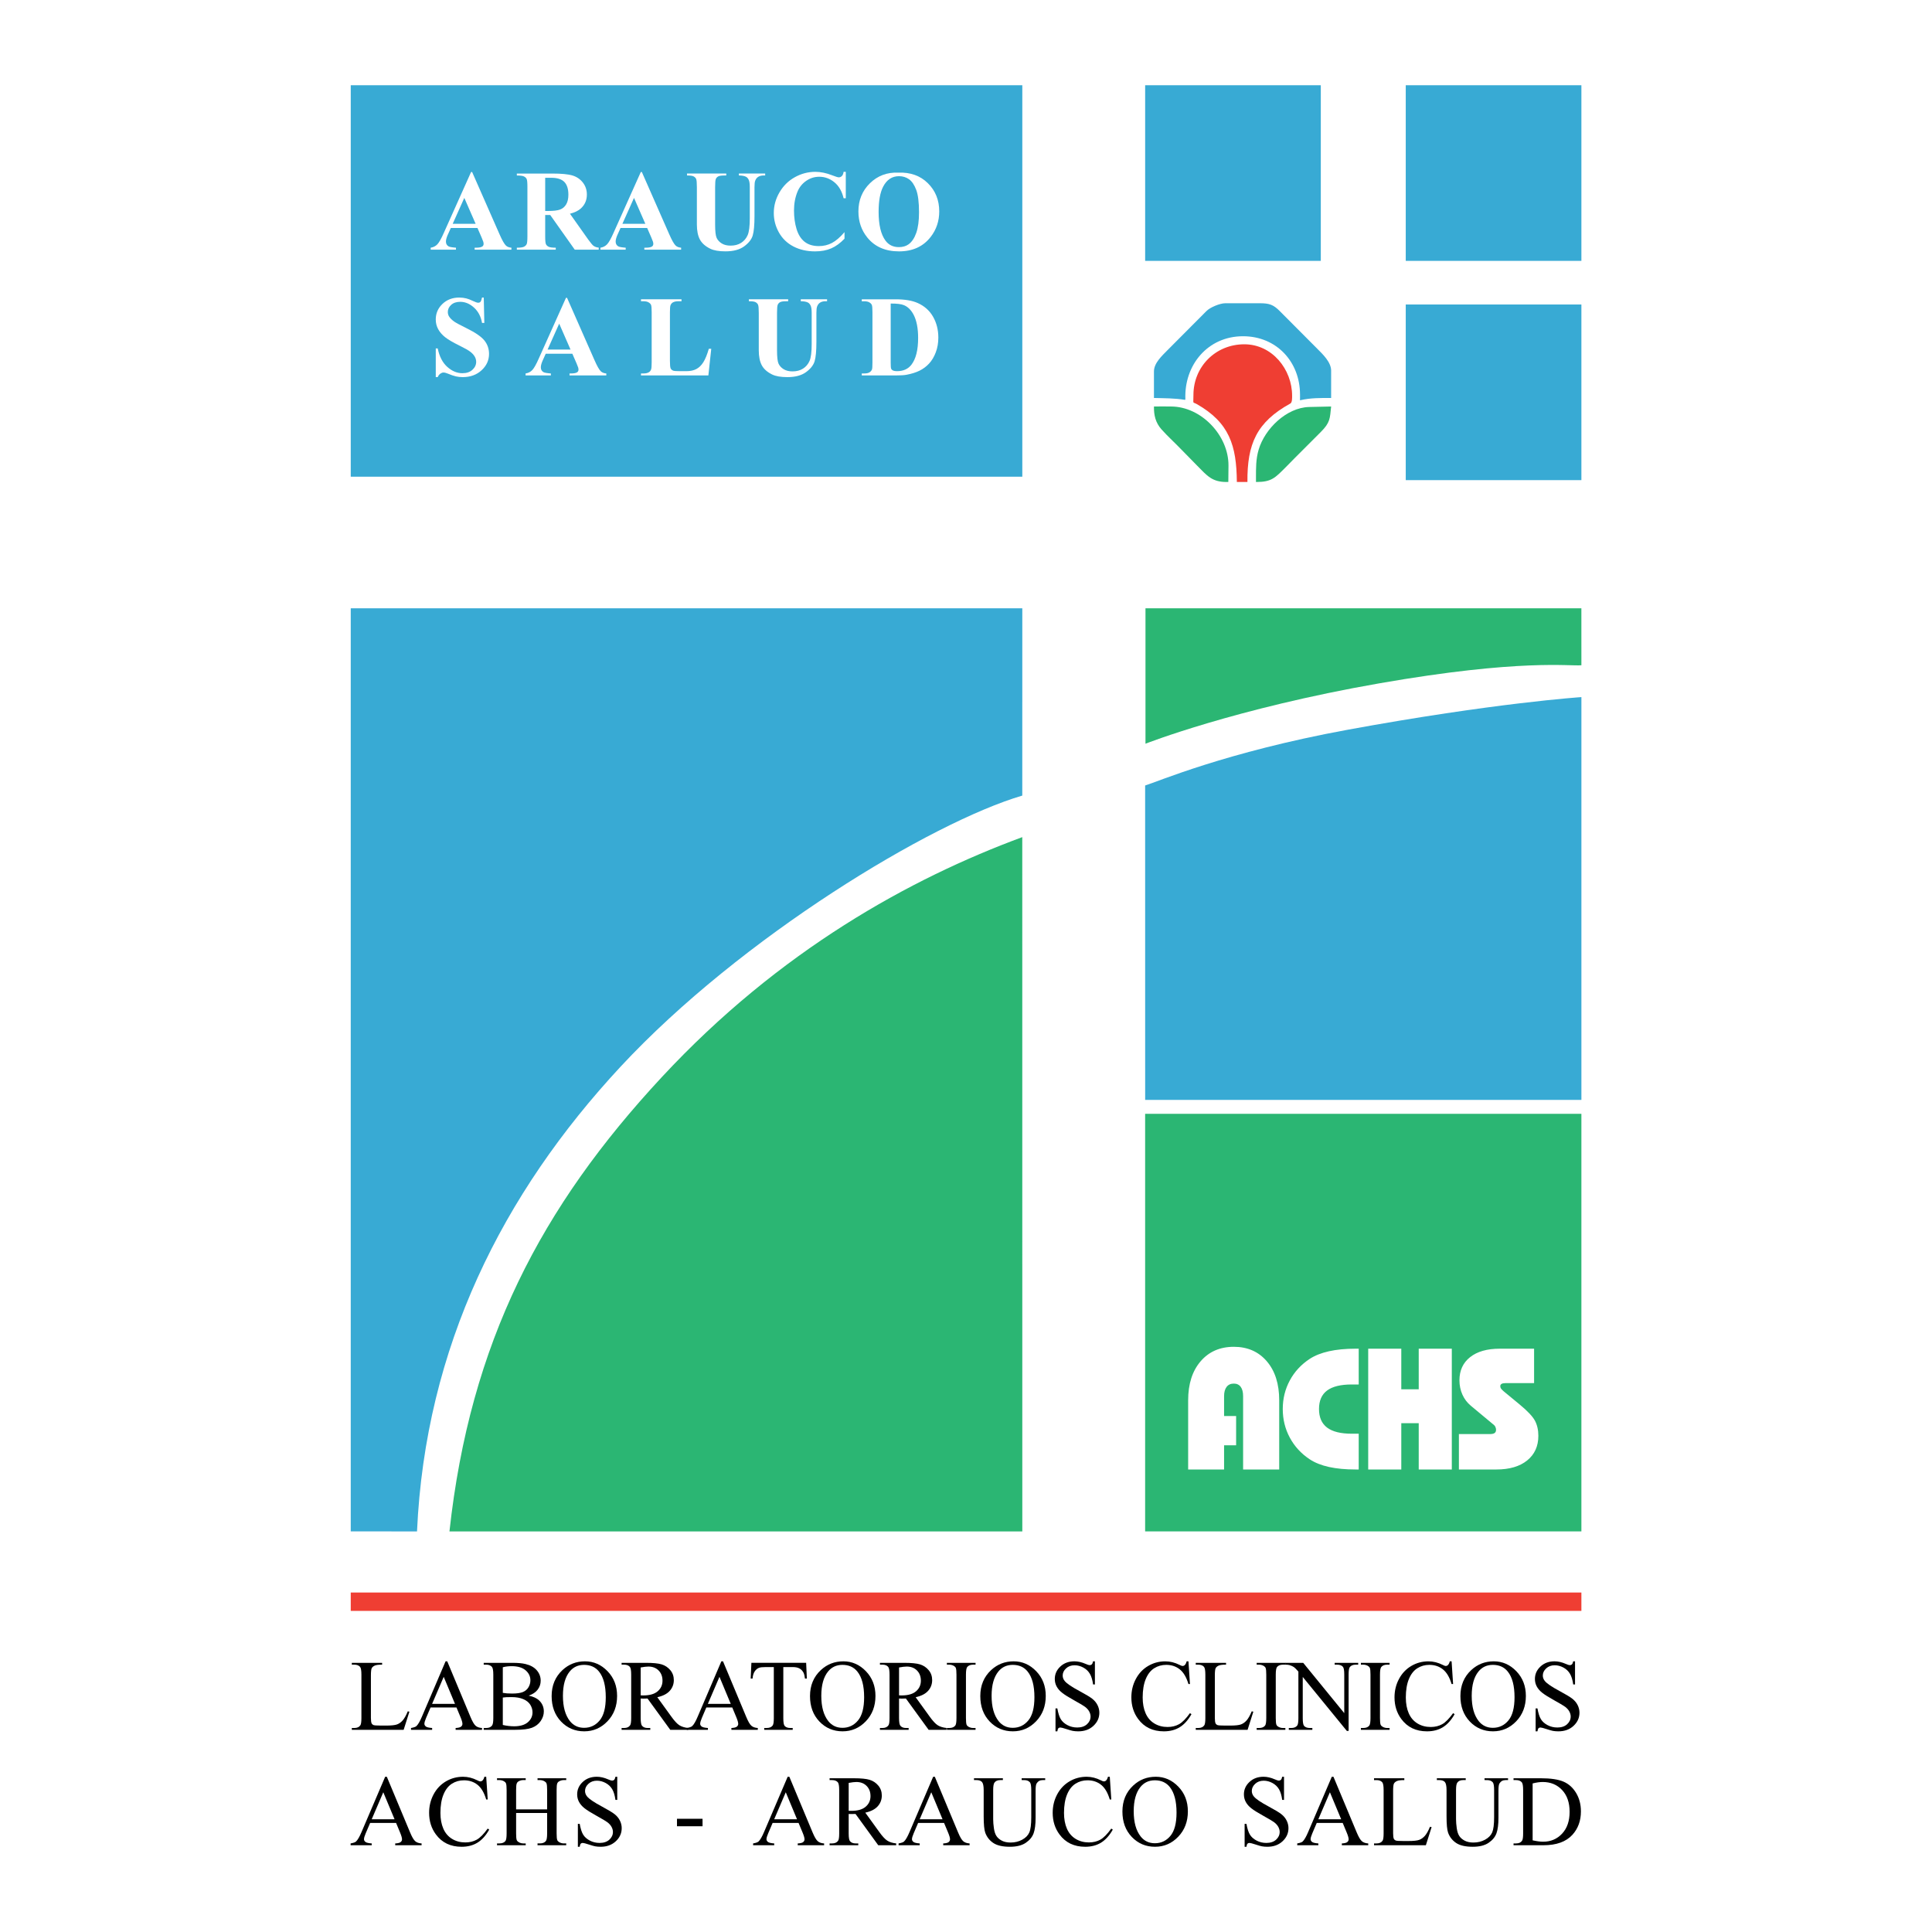 <?xml version="1.0" encoding="utf-8"?>
<!-- Generator: Adobe Illustrator 13.0.0, SVG Export Plug-In . SVG Version: 6.00 Build 14576)  -->
<!DOCTYPE svg PUBLIC "-//W3C//DTD SVG 1.0//EN" "http://www.w3.org/TR/2001/REC-SVG-20010904/DTD/svg10.dtd">
<svg version="1.0" id="Layer_1" xmlns="http://www.w3.org/2000/svg" xmlns:xlink="http://www.w3.org/1999/xlink" x="0px" y="0px"
	 width="192.756px" height="192.756px" viewBox="0 0 192.756 192.756" enable-background="new 0 0 192.756 192.756"
	 xml:space="preserve">
<g>
	<polygon fill-rule="evenodd" clip-rule="evenodd" fill="#FFFFFF" points="0,0 192.756,0 192.756,192.756 0,192.756 0,0 	"/>
	<path fill-rule="evenodd" clip-rule="evenodd" fill="#38AAD4" d="M129.703,39.927c-0.016,0,0-0.095,0-0.11v-0.457
		c0-3.245-2.331-5.813-5.687-5.813c-3.529,0-5.877,2.883-5.751,6.254c0,0.016-0.016,0.094-0.031,0.094
		c-1.04-0.173-2.048-0.158-3.104-0.189V37.06c0-0.851,0.819-1.576,1.37-2.143l3.86-3.875c0.362-0.378,1.354-0.788,1.891-0.788h3.434
		c0.93,0,1.355,0.126,2.017,0.803l3.718,3.733c0.552,0.552,1.387,1.339,1.387,2.19v2.726c-1.04,0-2.048-0.016-3.057,0.221H129.703
		L129.703,39.927z"/>
	<path fill-rule="evenodd" clip-rule="evenodd" fill="#EF3E33" d="M123.401,48.087c-0.031-3.639-0.74-5.923-4.017-7.782
		c-0.426-0.236-0.315,0.079-0.315-0.898c0-2.82,2.206-5.057,5.072-5.057c2.789,0,4.773,2.504,4.773,5.135
		c0,0.205,0.017,0.662-0.173,0.772c-3.371,1.859-4.316,4.033-4.285,7.83H123.401L123.401,48.087z"/>
	<path fill-rule="evenodd" clip-rule="evenodd" fill="#2BB673" d="M115.131,40.557c0.567-0.016,1.134,0,1.701,0
		c3.01,0,5.75,2.883,5.734,5.892l-0.016,1.639h-0.188c-1.435,0-1.923-0.615-2.931-1.639c-0.504-0.52-1.024-1.04-1.528-1.559
		c-0.661-0.693-1.386-1.339-2.032-2.064C115.288,42.164,115.115,41.423,115.131,40.557L115.131,40.557z M132.807,40.557
		c-0.126,1.197-0.079,1.591-1.04,2.552l-1.748,1.749c-0.583,0.567-1.15,1.166-1.733,1.749c-1.056,1.055-1.418,1.481-2.914,1.481
		h-0.063v-0.378c0-0.976-0.016-1.906,0.268-2.851c0.615-2.08,2.773-4.19,5.026-4.253L132.807,40.557L132.807,40.557z"/>
	<polygon fill-rule="evenodd" clip-rule="evenodd" fill="#38AAD4" points="114.252,8.504 131.776,8.504 131.776,26.027 
		114.252,26.027 114.252,8.504 	"/>
	<polygon fill-rule="evenodd" clip-rule="evenodd" fill="#38AAD4" points="140.252,8.504 157.776,8.504 157.776,26.027 
		140.252,26.027 140.252,8.504 	"/>
	<polygon fill-rule="evenodd" clip-rule="evenodd" fill="#38AAD4" points="140.252,30.38 157.776,30.38 157.776,47.903 
		140.252,47.903 140.252,30.38 	"/>
	<path fill-rule="evenodd" clip-rule="evenodd" fill="#38AAD4" d="M34.994,60.692h67.002l-0.003,18.684
		c-9.045,2.658-28.058,14.112-40.085,27.054c-11.748,12.644-19.471,27.946-20.302,46.36l-6.612-0.003V60.692L34.994,60.692z"/>
	<path fill-rule="evenodd" clip-rule="evenodd" fill="#2BB673" d="M101.996,152.79H44.842c2.062-18.872,9.163-32.387,21.189-45.329
		c11.749-12.644,24.797-19.814,35.961-23.94L101.996,152.79L101.996,152.79z"/>
	<path fill-rule="evenodd" clip-rule="evenodd" fill="#2BB673" d="M157.776,66.372c-1.177,0.116-6.054-0.659-20.159,1.804
		c-14.434,2.52-23.332,6.025-23.332,6.025V60.692h43.489L157.776,66.372L157.776,66.372z"/>
	<path fill-rule="evenodd" clip-rule="evenodd" d="M39.517,181.873H36.93l-0.448,1.047c-0.111,0.259-0.167,0.453-0.167,0.581
		c0,0.102,0.049,0.19,0.146,0.268c0.097,0.078,0.306,0.128,0.627,0.15v0.182H34.98v-0.182c0.279-0.049,0.459-0.113,0.541-0.191
		c0.167-0.158,0.353-0.479,0.556-0.961l2.351-5.5h0.166l2.323,5.56c0.187,0.446,0.356,0.736,0.509,0.869s0.365,0.208,0.637,0.224
		v0.182h-2.633v-0.182c0.266-0.013,0.445-0.057,0.539-0.133c0.094-0.075,0.141-0.168,0.141-0.276c0-0.145-0.066-0.373-0.197-0.686
		L39.517,181.873L39.517,181.873z M39.366,181.511l-1.125-2.697l-1.156,2.697H39.366L39.366,181.511z"/>
	<path fill-rule="evenodd" clip-rule="evenodd" d="M48.509,177.267l0.151,2.269h-0.151c-0.203-0.68-0.492-1.169-0.868-1.468
		c-0.376-0.298-0.827-0.447-1.354-0.447c-0.441,0-0.84,0.112-1.197,0.337c-0.356,0.226-0.637,0.584-0.841,1.077
		c-0.205,0.492-0.307,1.105-0.307,1.838c0,0.604,0.096,1.128,0.289,1.572c0.193,0.443,0.483,0.783,0.87,1.02
		c0.388,0.236,0.83,0.354,1.326,0.354c0.431,0,0.812-0.093,1.142-0.277c0.33-0.186,0.693-0.553,1.088-1.104l0.152,0.101
		c-0.334,0.593-0.724,1.026-1.169,1.302c-0.445,0.274-0.974,0.412-1.586,0.412c-1.104,0-1.958-0.41-2.564-1.231
		c-0.452-0.61-0.678-1.33-0.678-2.157c0-0.667,0.149-1.279,0.446-1.838c0.297-0.558,0.707-0.99,1.229-1.298
		c0.522-0.307,1.092-0.461,1.71-0.461c0.48,0,0.955,0.119,1.422,0.355c0.137,0.072,0.235,0.108,0.294,0.108
		c0.088,0,0.166-0.031,0.231-0.094c0.085-0.089,0.146-0.212,0.181-0.37H48.509L48.509,177.267z"/>
	<path fill-rule="evenodd" clip-rule="evenodd" d="M51.493,180.522h3.094v-1.925c0-0.339-0.021-0.562-0.064-0.67
		c-0.033-0.082-0.102-0.152-0.207-0.211c-0.142-0.078-0.292-0.117-0.449-0.117h-0.237v-0.182h2.862v0.182h-0.237
		c-0.158,0-0.308,0.038-0.449,0.113c-0.105,0.052-0.177,0.131-0.215,0.236c-0.038,0.106-0.057,0.322-0.057,0.648v4.324
		c0,0.337,0.021,0.56,0.064,0.668c0.033,0.082,0.1,0.152,0.202,0.211c0.145,0.079,0.296,0.118,0.454,0.118h0.237v0.182h-2.862
		v-0.182h0.237c0.273,0,0.472-0.08,0.597-0.24c0.083-0.105,0.124-0.357,0.124-0.757v-2.036h-3.094v2.036
		c0,0.337,0.021,0.56,0.063,0.668c0.033,0.082,0.102,0.152,0.207,0.211c0.141,0.079,0.29,0.118,0.447,0.118h0.241v0.182h-2.863
		v-0.182h0.237c0.277,0,0.478-0.08,0.603-0.24c0.079-0.105,0.118-0.357,0.118-0.757v-4.324c0-0.339-0.021-0.562-0.064-0.67
		c-0.033-0.082-0.1-0.152-0.202-0.211c-0.145-0.078-0.296-0.117-0.455-0.117h-0.237v-0.182h2.863v0.182h-0.241
		c-0.157,0-0.306,0.038-0.447,0.113c-0.102,0.052-0.172,0.131-0.211,0.236c-0.039,0.106-0.059,0.322-0.059,0.648V180.522
		L51.493,180.522z"/>
	<path fill-rule="evenodd" clip-rule="evenodd" d="M61.584,177.267v2.309h-0.182c-0.059-0.443-0.165-0.796-0.318-1.059
		c-0.153-0.263-0.371-0.471-0.653-0.625s-0.575-0.231-0.878-0.231c-0.342,0-0.625,0.104-0.849,0.313
		c-0.224,0.208-0.335,0.445-0.335,0.712c0,0.203,0.071,0.389,0.212,0.557c0.204,0.246,0.688,0.574,1.455,0.985
		c0.625,0.335,1.052,0.592,1.28,0.771c0.229,0.179,0.404,0.39,0.527,0.633c0.123,0.242,0.185,0.497,0.185,0.763
		c0,0.506-0.196,0.942-0.588,1.308c-0.393,0.366-0.898,0.55-1.515,0.55c-0.194,0-0.376-0.015-0.547-0.045
		c-0.102-0.017-0.312-0.077-0.633-0.182s-0.523-0.156-0.609-0.156c-0.082,0-0.146,0.024-0.194,0.074
		c-0.047,0.05-0.083,0.153-0.106,0.309h-0.182v-2.288h0.182c0.085,0.479,0.2,0.838,0.345,1.075c0.145,0.238,0.366,0.436,0.663,0.594
		c0.297,0.157,0.623,0.236,0.978,0.236c0.41,0,0.734-0.109,0.973-0.326c0.238-0.218,0.357-0.475,0.357-0.771
		c0-0.164-0.045-0.331-0.135-0.499c-0.09-0.168-0.23-0.324-0.42-0.47c-0.127-0.099-0.478-0.307-1.051-0.626
		c-0.573-0.318-0.98-0.573-1.223-0.764s-0.426-0.4-0.551-0.63c-0.125-0.23-0.188-0.482-0.188-0.759c0-0.479,0.184-0.892,0.553-1.237
		c0.369-0.347,0.837-0.521,1.407-0.521c0.355,0,0.732,0.087,1.13,0.261c0.184,0.082,0.314,0.123,0.39,0.123
		c0.085,0,0.155-0.025,0.21-0.076c0.054-0.051,0.098-0.153,0.13-0.308H61.584L61.584,177.267z"/>
	<polygon fill-rule="evenodd" clip-rule="evenodd" points="67.543,181.46 70.093,181.46 70.093,182.206 67.543,182.206 
		67.543,181.46 	"/>
	<path fill-rule="evenodd" clip-rule="evenodd" d="M79.672,181.873h-2.587l-0.447,1.047c-0.111,0.259-0.167,0.453-0.167,0.581
		c0,0.102,0.049,0.19,0.146,0.268c0.097,0.078,0.306,0.128,0.627,0.15v0.182h-2.107v-0.182c0.279-0.049,0.459-0.113,0.542-0.191
		c0.167-0.158,0.352-0.479,0.556-0.961l2.351-5.5h0.166l2.323,5.56c0.187,0.446,0.357,0.736,0.51,0.869
		c0.152,0.133,0.365,0.208,0.637,0.224v0.182h-2.633v-0.182c0.266-0.013,0.445-0.057,0.539-0.133c0.093-0.075,0.14-0.168,0.14-0.276
		c0-0.145-0.066-0.373-0.197-0.686L79.672,181.873L79.672,181.873z M79.521,181.511l-1.125-2.697l-1.156,2.697H79.521
		L79.521,181.511z"/>
	<path fill-rule="evenodd" clip-rule="evenodd" d="M89.414,184.101h-1.79l-2.269-3.124c-0.164,0.006-0.296,0.01-0.399,0.01
		c-0.042,0-0.086-0.001-0.134-0.003c-0.048-0.001-0.098-0.004-0.149-0.007v1.945c0,0.419,0.046,0.68,0.138,0.781
		c0.124,0.144,0.311,0.216,0.56,0.216h0.26v0.182h-2.862v-0.182h0.25c0.282,0,0.483-0.092,0.604-0.274
		c0.069-0.103,0.104-0.343,0.104-0.723v-4.324c0-0.42-0.046-0.68-0.138-0.782c-0.128-0.144-0.317-0.216-0.57-0.216h-0.25v-0.182
		h2.433c0.709,0,1.232,0.052,1.568,0.156c0.337,0.104,0.623,0.294,0.857,0.571c0.234,0.277,0.352,0.608,0.352,0.993
		c0,0.411-0.134,0.768-0.402,1.07c-0.268,0.302-0.683,0.516-1.245,0.641l1.383,1.913c0.315,0.441,0.585,0.735,0.812,0.88
		c0.226,0.145,0.521,0.237,0.886,0.276V184.101L89.414,184.101z M84.673,180.664c0.062,0,0.115,0.001,0.161,0.002
		c0.045,0.002,0.083,0.003,0.112,0.003c0.63,0,1.104-0.138,1.424-0.414c0.32-0.276,0.48-0.627,0.48-1.055
		c0-0.417-0.129-0.756-0.387-1.017c-0.258-0.262-0.6-0.393-1.025-0.393c-0.188,0-0.443,0.03-0.765,0.091V180.664L84.673,180.664z"/>
	<path fill-rule="evenodd" clip-rule="evenodd" d="M94.188,181.873h-2.587l-0.447,1.047c-0.111,0.259-0.167,0.453-0.167,0.581
		c0,0.102,0.049,0.19,0.146,0.268c0.097,0.078,0.306,0.128,0.627,0.15v0.182h-2.108v-0.182c0.279-0.049,0.459-0.113,0.542-0.191
		c0.167-0.158,0.353-0.479,0.556-0.961l2.351-5.5h0.166l2.323,5.56c0.187,0.446,0.357,0.736,0.509,0.869
		c0.153,0.133,0.365,0.208,0.638,0.224v0.182h-2.633v-0.182c0.266-0.013,0.445-0.057,0.539-0.133
		c0.094-0.075,0.141-0.168,0.141-0.276c0-0.145-0.066-0.373-0.197-0.686L94.188,181.873L94.188,181.873z M94.038,181.511
		l-1.125-2.697l-1.157,2.697H94.038L94.038,181.511z"/>
	<path fill-rule="evenodd" clip-rule="evenodd" d="M101.931,177.6v-0.182h2.349v0.182h-0.25c-0.263,0-0.464,0.11-0.604,0.33
		c-0.068,0.102-0.104,0.338-0.104,0.708v2.709c0,0.67-0.065,1.189-0.198,1.559s-0.394,0.686-0.782,0.95
		c-0.388,0.265-0.916,0.396-1.585,0.396c-0.728,0-1.279-0.127-1.656-0.379c-0.377-0.253-0.644-0.593-0.801-1.021
		c-0.105-0.292-0.158-0.84-0.158-1.645v-2.61c0-0.409-0.057-0.679-0.169-0.807c-0.113-0.127-0.296-0.191-0.548-0.191h-0.25v-0.182
		h2.883v0.182h-0.256c-0.275,0-0.472,0.087-0.59,0.261c-0.081,0.118-0.122,0.363-0.122,0.737v2.911c0,0.259,0.023,0.557,0.071,0.892
		c0.047,0.335,0.134,0.596,0.258,0.783c0.125,0.188,0.305,0.341,0.539,0.463c0.235,0.121,0.522,0.183,0.864,0.183
		c0.437,0,0.827-0.096,1.171-0.286c0.345-0.19,0.58-0.435,0.706-0.731c0.127-0.297,0.19-0.801,0.19-1.51v-2.704
		c0-0.416-0.046-0.677-0.138-0.782c-0.128-0.144-0.317-0.216-0.569-0.216H101.931L101.931,177.6z"/>
	<path fill-rule="evenodd" clip-rule="evenodd" d="M110.723,177.267l0.151,2.269h-0.151c-0.203-0.68-0.492-1.169-0.868-1.468
		c-0.376-0.298-0.827-0.447-1.354-0.447c-0.441,0-0.84,0.112-1.196,0.337c-0.356,0.226-0.638,0.584-0.842,1.077
		c-0.204,0.492-0.307,1.105-0.307,1.838c0,0.604,0.097,1.128,0.289,1.572c0.193,0.443,0.483,0.783,0.871,1.02
		c0.387,0.236,0.829,0.354,1.325,0.354c0.432,0,0.812-0.093,1.143-0.277c0.33-0.186,0.692-0.553,1.088-1.104l0.152,0.101
		c-0.333,0.593-0.724,1.026-1.169,1.302c-0.445,0.274-0.974,0.412-1.586,0.412c-1.104,0-1.958-0.41-2.563-1.231
		c-0.452-0.61-0.679-1.33-0.679-2.157c0-0.667,0.149-1.279,0.446-1.838c0.298-0.558,0.708-0.99,1.229-1.298
		c0.521-0.307,1.091-0.461,1.709-0.461c0.481,0,0.955,0.119,1.423,0.355c0.137,0.072,0.235,0.108,0.294,0.108
		c0.089,0,0.165-0.031,0.23-0.094c0.085-0.089,0.146-0.212,0.182-0.37H110.723L110.723,177.267z"/>
	<path fill-rule="evenodd" clip-rule="evenodd" d="M115.312,177.267c0.866,0,1.616,0.33,2.25,0.988
		c0.635,0.658,0.952,1.48,0.952,2.466c0,1.015-0.319,1.856-0.959,2.526s-1.413,1.005-2.321,1.005c-0.918,0-1.689-0.327-2.314-0.98
		c-0.624-0.653-0.937-1.499-0.937-2.536c0-1.062,0.36-1.927,1.082-2.597C113.69,177.558,114.439,177.267,115.312,177.267
		L115.312,177.267z M115.219,177.62c-0.596,0-1.074,0.222-1.435,0.665c-0.449,0.553-0.673,1.36-0.673,2.425
		c0,1.091,0.232,1.931,0.697,2.519c0.357,0.447,0.829,0.671,1.415,0.671c0.625,0,1.142-0.245,1.55-0.734
		c0.407-0.489,0.611-1.262,0.611-2.317c0-1.143-0.225-1.995-0.673-2.558C116.352,177.844,115.854,177.62,115.219,177.62
		L115.219,177.62z"/>
	<path fill-rule="evenodd" clip-rule="evenodd" d="M128.107,177.267v2.309h-0.182c-0.059-0.443-0.165-0.796-0.317-1.059
		c-0.153-0.263-0.371-0.471-0.654-0.625s-0.575-0.231-0.878-0.231c-0.342,0-0.625,0.104-0.849,0.313
		c-0.224,0.208-0.335,0.445-0.335,0.712c0,0.203,0.07,0.389,0.212,0.557c0.204,0.246,0.688,0.574,1.455,0.985
		c0.625,0.335,1.051,0.592,1.279,0.771c0.229,0.179,0.404,0.39,0.527,0.633c0.123,0.242,0.185,0.497,0.185,0.763
		c0,0.506-0.196,0.942-0.589,1.308c-0.392,0.366-0.897,0.55-1.515,0.55c-0.193,0-0.376-0.015-0.547-0.045
		c-0.102-0.017-0.312-0.077-0.634-0.182c-0.319-0.104-0.522-0.156-0.608-0.156c-0.082,0-0.146,0.024-0.194,0.074
		s-0.083,0.153-0.105,0.309h-0.182v-2.288h0.182c0.085,0.479,0.2,0.838,0.345,1.075c0.145,0.238,0.365,0.436,0.663,0.594
		c0.297,0.157,0.623,0.236,0.978,0.236c0.41,0,0.735-0.109,0.973-0.326c0.238-0.218,0.357-0.475,0.357-0.771
		c0-0.164-0.045-0.331-0.135-0.499s-0.23-0.324-0.42-0.47c-0.128-0.099-0.478-0.307-1.051-0.626
		c-0.573-0.318-0.98-0.573-1.224-0.764c-0.241-0.19-0.426-0.4-0.551-0.63c-0.125-0.23-0.188-0.482-0.188-0.759
		c0-0.479,0.184-0.892,0.553-1.237c0.368-0.347,0.837-0.521,1.406-0.521c0.355,0,0.732,0.087,1.13,0.261
		c0.185,0.082,0.314,0.123,0.391,0.123c0.085,0,0.155-0.025,0.209-0.076c0.055-0.051,0.099-0.153,0.131-0.308H128.107
		L128.107,177.267z"/>
	<path fill-rule="evenodd" clip-rule="evenodd" d="M133.961,181.873h-2.588l-0.447,1.047c-0.111,0.259-0.167,0.453-0.167,0.581
		c0,0.102,0.048,0.19,0.145,0.268c0.097,0.078,0.306,0.128,0.628,0.15v0.182h-2.107v-0.182c0.278-0.049,0.459-0.113,0.541-0.191
		c0.167-0.158,0.353-0.479,0.556-0.961l2.352-5.5h0.165l2.323,5.56c0.188,0.446,0.357,0.736,0.51,0.869s0.365,0.208,0.638,0.224
		v0.182h-2.634v-0.182c0.266-0.013,0.445-0.057,0.539-0.133c0.094-0.075,0.14-0.168,0.14-0.276c0-0.145-0.065-0.373-0.196-0.686
		L133.961,181.873L133.961,181.873z M133.81,181.511l-1.125-2.697l-1.156,2.697H133.81L133.81,181.511z"/>
	<path fill-rule="evenodd" clip-rule="evenodd" d="M142.671,182.256l0.161,0.035l-0.574,1.81h-5.171v-0.182h0.25
		c0.282,0,0.483-0.091,0.604-0.273c0.068-0.104,0.103-0.346,0.103-0.724v-4.324c0-0.416-0.046-0.677-0.138-0.782
		c-0.127-0.144-0.317-0.216-0.569-0.216h-0.25v-0.182h3.023v0.182c-0.354-0.003-0.604,0.029-0.747,0.098
		c-0.143,0.067-0.24,0.153-0.293,0.258c-0.052,0.104-0.078,0.352-0.078,0.743v4.213c0,0.273,0.026,0.462,0.078,0.563
		c0.04,0.069,0.101,0.12,0.183,0.153s0.339,0.05,0.77,0.05h0.488c0.513,0,0.873-0.038,1.08-0.113s0.396-0.209,0.567-0.401
		C142.329,182.972,142.5,182.669,142.671,182.256L142.671,182.256z"/>
	<path fill-rule="evenodd" clip-rule="evenodd" d="M148.11,177.6v-0.182h2.349v0.182h-0.25c-0.263,0-0.464,0.11-0.604,0.33
		c-0.068,0.102-0.103,0.338-0.103,0.708v2.709c0,0.67-0.066,1.189-0.199,1.559s-0.394,0.686-0.782,0.95
		c-0.388,0.265-0.916,0.396-1.585,0.396c-0.728,0-1.279-0.127-1.656-0.379c-0.377-0.253-0.645-0.593-0.802-1.021
		c-0.104-0.292-0.156-0.84-0.156-1.645v-2.61c0-0.409-0.058-0.679-0.17-0.807c-0.113-0.127-0.296-0.191-0.548-0.191h-0.25v-0.182
		h2.882v0.182h-0.255c-0.275,0-0.472,0.087-0.59,0.261c-0.082,0.118-0.122,0.363-0.122,0.737v2.911c0,0.259,0.023,0.557,0.071,0.892
		c0.047,0.335,0.133,0.596,0.258,0.783s0.305,0.341,0.539,0.463c0.234,0.121,0.522,0.183,0.864,0.183
		c0.437,0,0.827-0.096,1.171-0.286c0.345-0.19,0.58-0.435,0.707-0.731c0.126-0.297,0.189-0.801,0.189-1.51v-2.704
		c0-0.416-0.046-0.677-0.138-0.782c-0.128-0.144-0.317-0.216-0.569-0.216H148.11L148.11,177.6z"/>
	<path fill-rule="evenodd" clip-rule="evenodd" d="M151.006,184.101v-0.182h0.25c0.282,0,0.481-0.09,0.6-0.27
		c0.072-0.108,0.107-0.351,0.107-0.728v-4.324c0-0.416-0.045-0.677-0.137-0.782c-0.128-0.144-0.317-0.216-0.57-0.216h-0.25v-0.182
		h2.717c0.997,0,1.756,0.114,2.276,0.341c0.52,0.227,0.938,0.604,1.255,1.133c0.316,0.529,0.475,1.14,0.475,1.833
		c0,0.931-0.282,1.707-0.846,2.331c-0.634,0.696-1.599,1.045-2.895,1.045H151.006L151.006,184.101z M152.911,183.61
		c0.416,0.092,0.765,0.138,1.046,0.138c0.76,0,1.391-0.268,1.892-0.803s0.751-1.26,0.751-2.176c0-0.922-0.25-1.649-0.751-2.181
		c-0.501-0.532-1.145-0.798-1.931-0.798c-0.295,0-0.631,0.048-1.007,0.143V183.61L152.911,183.61z"/>
	<path fill-rule="evenodd" clip-rule="evenodd" d="M40.685,170.74l0.161,0.034l-0.574,1.81h-5.171v-0.182h0.25
		c0.282,0,0.483-0.091,0.604-0.273c0.069-0.104,0.103-0.346,0.103-0.724v-4.324c0-0.416-0.045-0.677-0.137-0.781
		c-0.128-0.145-0.318-0.216-0.57-0.216h-0.25v-0.182h3.024v0.182c-0.355-0.004-0.604,0.028-0.747,0.097
		c-0.143,0.068-0.24,0.154-0.293,0.258s-0.079,0.352-0.079,0.743v4.213c0,0.273,0.026,0.462,0.079,0.563
		c0.04,0.069,0.101,0.12,0.183,0.153s0.338,0.05,0.77,0.05h0.488c0.513,0,0.873-0.038,1.081-0.113
		c0.207-0.075,0.396-0.209,0.567-0.4C40.343,171.455,40.514,171.153,40.685,170.74L40.685,170.74z"/>
	<path fill-rule="evenodd" clip-rule="evenodd" d="M45.544,170.356h-2.588l-0.447,1.047c-0.111,0.26-0.167,0.453-0.167,0.581
		c0,0.102,0.048,0.191,0.145,0.269s0.306,0.127,0.627,0.149v0.182h-2.107v-0.182c0.279-0.049,0.459-0.112,0.541-0.191
		c0.167-0.157,0.353-0.478,0.556-0.961l2.351-5.499h0.166l2.323,5.559c0.187,0.446,0.357,0.736,0.509,0.869s0.365,0.208,0.638,0.224
		v0.182h-2.633v-0.182c0.266-0.013,0.445-0.057,0.539-0.133c0.094-0.075,0.14-0.168,0.14-0.276c0-0.145-0.065-0.373-0.196-0.685
		L45.544,170.356L45.544,170.356z M45.394,169.994l-1.125-2.697l-1.157,2.697H45.394L45.394,169.994z"/>
	<path fill-rule="evenodd" clip-rule="evenodd" d="M52.743,169.171c0.462,0.099,0.808,0.257,1.038,0.474
		c0.318,0.302,0.477,0.672,0.477,1.109c0,0.332-0.105,0.65-0.314,0.955c-0.21,0.304-0.498,0.526-0.863,0.666
		c-0.366,0.14-0.923,0.209-1.674,0.209H48.26v-0.182h0.249c0.277,0,0.476-0.088,0.596-0.265c0.075-0.114,0.112-0.359,0.112-0.732
		v-4.324c0-0.413-0.047-0.673-0.142-0.781c-0.127-0.145-0.316-0.216-0.567-0.216H48.26v-0.182h2.879
		c0.537,0,0.968,0.039,1.292,0.118c0.491,0.118,0.867,0.327,1.125,0.627c0.259,0.301,0.388,0.646,0.388,1.036
		c0,0.335-0.101,0.635-0.304,0.898C53.438,168.847,53.139,169.043,52.743,169.171L52.743,169.171z M50.165,168.897
		c0.122,0.022,0.26,0.04,0.416,0.052c0.155,0.011,0.327,0.017,0.514,0.017c0.479,0,0.838-0.052,1.08-0.154s0.425-0.261,0.552-0.474
		c0.127-0.212,0.19-0.444,0.19-0.696c0-0.389-0.159-0.721-0.477-0.995s-0.781-0.412-1.39-0.412c-0.328,0-0.623,0.036-0.885,0.108
		V168.897L50.165,168.897z M50.165,172.099c0.382,0.089,0.759,0.133,1.131,0.133c0.596,0,1.051-0.134,1.364-0.4
		c0.312-0.268,0.469-0.599,0.469-0.992c0-0.259-0.073-0.508-0.217-0.748c-0.146-0.239-0.377-0.428-0.695-0.565
		c-0.318-0.138-0.711-0.207-1.181-0.207c-0.203,0-0.377,0.004-0.521,0.01c-0.145,0.007-0.261,0.019-0.35,0.035V172.099
		L50.165,172.099z"/>
	<path fill-rule="evenodd" clip-rule="evenodd" d="M58.366,165.751c0.866,0,1.616,0.329,2.25,0.987
		c0.635,0.658,0.952,1.48,0.952,2.465c0,1.016-0.319,1.857-0.959,2.527c-0.639,0.67-1.413,1.005-2.321,1.005
		c-0.918,0-1.689-0.326-2.314-0.979c-0.625-0.654-0.937-1.499-0.937-2.537c0-1.061,0.361-1.926,1.082-2.596
		C56.745,166.042,57.494,165.751,58.366,165.751L58.366,165.751z M58.272,166.104c-0.596,0-1.074,0.222-1.435,0.665
		c-0.449,0.553-0.673,1.36-0.673,2.426c0,1.091,0.232,1.93,0.698,2.519c0.357,0.446,0.829,0.67,1.415,0.67
		c0.625,0,1.142-0.245,1.55-0.734s0.611-1.262,0.611-2.316c0-1.144-0.224-1.996-0.672-2.558
		C59.405,166.327,58.908,166.104,58.272,166.104L58.272,166.104z"/>
	<path fill-rule="evenodd" clip-rule="evenodd" d="M68.662,172.584h-1.79l-2.269-3.124c-0.163,0.007-0.296,0.01-0.398,0.01
		c-0.042,0-0.086-0.001-0.135-0.003c-0.048-0.001-0.098-0.004-0.149-0.007v1.945c0,0.419,0.046,0.68,0.138,0.781
		c0.125,0.145,0.311,0.216,0.56,0.216h0.26v0.182h-2.862v-0.182h0.25c0.282,0,0.483-0.091,0.604-0.274
		c0.069-0.102,0.103-0.343,0.103-0.723v-4.324c0-0.419-0.046-0.68-0.137-0.781c-0.128-0.145-0.318-0.216-0.57-0.216h-0.25v-0.182
		h2.433c0.709,0,1.232,0.052,1.569,0.155c0.336,0.104,0.622,0.294,0.857,0.571c0.235,0.278,0.352,0.609,0.352,0.994
		c0,0.41-0.134,0.767-0.402,1.069c-0.268,0.303-0.682,0.516-1.245,0.641l1.383,1.913c0.315,0.441,0.586,0.735,0.812,0.88
		c0.227,0.146,0.522,0.237,0.886,0.276V172.584L68.662,172.584z M63.921,169.147c0.062,0,0.116,0.001,0.161,0.003
		c0.045,0.001,0.083,0.002,0.112,0.002c0.63,0,1.105-0.138,1.425-0.414c0.319-0.275,0.479-0.627,0.479-1.054
		c0-0.418-0.129-0.757-0.387-1.018c-0.258-0.262-0.6-0.393-1.025-0.393c-0.188,0-0.443,0.03-0.765,0.091V169.147L63.921,169.147z"/>
	<path fill-rule="evenodd" clip-rule="evenodd" d="M73.057,170.356H70.47l-0.447,1.047c-0.112,0.26-0.167,0.453-0.167,0.581
		c0,0.102,0.048,0.191,0.145,0.269c0.097,0.077,0.306,0.127,0.628,0.149v0.182H68.52v-0.182c0.279-0.049,0.459-0.112,0.542-0.191
		c0.167-0.157,0.353-0.478,0.556-0.961l2.351-5.499h0.166l2.323,5.559c0.187,0.446,0.356,0.736,0.509,0.869
		c0.153,0.133,0.365,0.208,0.638,0.224v0.182h-2.633v-0.182c0.266-0.013,0.445-0.057,0.539-0.133
		c0.094-0.075,0.141-0.168,0.141-0.276c0-0.145-0.066-0.373-0.197-0.685L73.057,170.356L73.057,170.356z M72.906,169.994
		l-1.125-2.697l-1.157,2.697H72.906L72.906,169.994z"/>
	<path fill-rule="evenodd" clip-rule="evenodd" d="M80.43,165.902l0.07,1.569h-0.187c-0.036-0.275-0.085-0.472-0.148-0.59
		c-0.102-0.19-0.237-0.331-0.406-0.421c-0.169-0.091-0.392-0.136-0.667-0.136h-0.94v5.101c0,0.411,0.044,0.668,0.132,0.77
		c0.125,0.139,0.316,0.207,0.574,0.207h0.231v0.182h-2.842v-0.182h0.239c0.286,0,0.489-0.085,0.608-0.256
		c0.073-0.105,0.11-0.346,0.11-0.721v-5.101h-0.802c-0.312,0-0.533,0.023-0.664,0.069c-0.171,0.062-0.317,0.182-0.438,0.358
		c-0.121,0.178-0.193,0.417-0.217,0.719h-0.187l0.071-1.569H80.43L80.43,165.902z"/>
	<path fill-rule="evenodd" clip-rule="evenodd" d="M84.143,165.751c0.865,0,1.615,0.329,2.25,0.987
		c0.634,0.658,0.952,1.48,0.952,2.465c0,1.016-0.32,1.857-0.959,2.527c-0.639,0.67-1.413,1.005-2.321,1.005
		c-0.917,0-1.689-0.326-2.313-0.979c-0.625-0.654-0.938-1.499-0.938-2.537c0-1.061,0.361-1.926,1.083-2.596
		C82.521,166.042,83.271,165.751,84.143,165.751L84.143,165.751z M84.049,166.104c-0.596,0-1.074,0.222-1.435,0.665
		c-0.449,0.553-0.673,1.36-0.673,2.426c0,1.091,0.232,1.93,0.698,2.519c0.357,0.446,0.829,0.67,1.415,0.67
		c0.625,0,1.142-0.245,1.549-0.734c0.408-0.489,0.612-1.262,0.612-2.316c0-1.144-0.224-1.996-0.673-2.558
		C85.182,166.327,84.685,166.104,84.049,166.104L84.049,166.104z"/>
	<path fill-rule="evenodd" clip-rule="evenodd" d="M94.439,172.584h-1.79l-2.269-3.124c-0.163,0.007-0.296,0.01-0.399,0.01
		c-0.042,0-0.086-0.001-0.134-0.003c-0.048-0.001-0.098-0.004-0.149-0.007v1.945c0,0.419,0.046,0.68,0.137,0.781
		c0.125,0.145,0.311,0.216,0.56,0.216h0.26v0.182h-2.863v-0.182h0.25c0.282,0,0.483-0.091,0.604-0.274
		c0.069-0.102,0.104-0.343,0.104-0.723v-4.324c0-0.419-0.046-0.68-0.138-0.781c-0.128-0.145-0.317-0.216-0.57-0.216h-0.25v-0.182
		h2.433c0.709,0,1.232,0.052,1.569,0.155c0.337,0.104,0.623,0.294,0.857,0.571c0.235,0.278,0.352,0.609,0.352,0.994
		c0,0.41-0.134,0.767-0.401,1.069c-0.268,0.303-0.683,0.516-1.245,0.641l1.383,1.913c0.315,0.441,0.585,0.735,0.812,0.88
		c0.227,0.146,0.522,0.237,0.886,0.276V172.584L94.439,172.584z M89.698,169.147c0.062,0,0.115,0.001,0.161,0.003
		c0.045,0.001,0.083,0.002,0.112,0.002c0.63,0,1.104-0.138,1.424-0.414c0.32-0.275,0.48-0.627,0.48-1.054
		c0-0.418-0.129-0.757-0.387-1.018c-0.258-0.262-0.6-0.393-1.026-0.393c-0.188,0-0.443,0.03-0.764,0.091V169.147L89.698,169.147z"/>
	<path fill-rule="evenodd" clip-rule="evenodd" d="M97.331,172.402v0.182h-2.862v-0.182h0.236c0.276,0,0.477-0.08,0.603-0.24
		c0.079-0.104,0.119-0.357,0.119-0.757v-4.324c0-0.337-0.022-0.561-0.064-0.668c-0.033-0.082-0.101-0.152-0.202-0.212
		c-0.145-0.078-0.296-0.117-0.455-0.117h-0.236v-0.182h2.862v0.182H97.09c-0.271,0-0.47,0.08-0.594,0.24
		c-0.082,0.104-0.123,0.357-0.123,0.757v4.324c0,0.337,0.021,0.561,0.063,0.668c0.033,0.082,0.102,0.153,0.206,0.212
		c0.141,0.078,0.29,0.117,0.447,0.117H97.331L97.331,172.402z"/>
	<path fill-rule="evenodd" clip-rule="evenodd" d="M101.134,165.751c0.865,0,1.615,0.329,2.25,0.987s0.951,1.48,0.951,2.465
		c0,1.016-0.319,1.857-0.959,2.527c-0.639,0.67-1.413,1.005-2.321,1.005c-0.918,0-1.689-0.326-2.313-0.979
		c-0.625-0.654-0.938-1.499-0.938-2.537c0-1.061,0.361-1.926,1.082-2.596C99.512,166.042,100.262,165.751,101.134,165.751
		L101.134,165.751z M101.04,166.104c-0.596,0-1.074,0.222-1.435,0.665c-0.448,0.553-0.673,1.36-0.673,2.426
		c0,1.091,0.232,1.93,0.698,2.519c0.356,0.446,0.828,0.67,1.414,0.67c0.626,0,1.142-0.245,1.55-0.734s0.611-1.262,0.611-2.316
		c0-1.144-0.224-1.996-0.673-2.558C102.173,166.327,101.676,166.104,101.04,166.104L101.04,166.104z"/>
	<path fill-rule="evenodd" clip-rule="evenodd" d="M109.239,165.751v2.308h-0.182c-0.059-0.442-0.165-0.796-0.317-1.058
		c-0.153-0.263-0.371-0.472-0.654-0.626c-0.282-0.154-0.575-0.231-0.878-0.231c-0.342,0-0.625,0.104-0.849,0.313
		c-0.224,0.208-0.335,0.445-0.335,0.712c0,0.203,0.07,0.39,0.212,0.557c0.204,0.246,0.688,0.575,1.455,0.985
		c0.625,0.335,1.051,0.593,1.279,0.771s0.404,0.39,0.527,0.633s0.185,0.497,0.185,0.764c0,0.506-0.196,0.941-0.589,1.308
		s-0.897,0.549-1.515,0.549c-0.194,0-0.376-0.015-0.547-0.045c-0.103-0.016-0.312-0.077-0.633-0.181
		c-0.32-0.105-0.523-0.157-0.609-0.157c-0.082,0-0.146,0.024-0.194,0.074c-0.048,0.051-0.083,0.153-0.105,0.309h-0.182v-2.288h0.182
		c0.085,0.479,0.2,0.838,0.345,1.076c0.145,0.237,0.365,0.436,0.663,0.593c0.297,0.157,0.623,0.236,0.978,0.236
		c0.41,0,0.735-0.108,0.973-0.326c0.238-0.218,0.357-0.475,0.357-0.771c0-0.165-0.045-0.331-0.135-0.499
		c-0.09-0.169-0.229-0.325-0.42-0.47c-0.127-0.099-0.478-0.308-1.051-0.627c-0.573-0.318-0.98-0.572-1.223-0.764
		c-0.243-0.19-0.427-0.4-0.552-0.63s-0.188-0.482-0.188-0.758c0-0.479,0.184-0.893,0.553-1.238c0.368-0.347,0.837-0.52,1.406-0.52
		c0.355,0,0.732,0.087,1.131,0.261c0.184,0.081,0.313,0.122,0.39,0.122c0.085,0,0.155-0.025,0.209-0.076
		c0.055-0.051,0.099-0.153,0.131-0.307H109.239L109.239,165.751z"/>
	<path fill-rule="evenodd" clip-rule="evenodd" d="M118.572,165.751l0.151,2.268h-0.151c-0.203-0.68-0.492-1.168-0.868-1.467
		s-0.827-0.448-1.354-0.448c-0.441,0-0.841,0.112-1.196,0.338c-0.357,0.225-0.637,0.584-0.842,1.076
		c-0.204,0.493-0.307,1.105-0.307,1.838c0,0.604,0.097,1.129,0.29,1.572c0.192,0.443,0.482,0.783,0.869,1.02
		c0.388,0.236,0.829,0.354,1.326,0.354c0.432,0,0.812-0.093,1.143-0.277s0.692-0.553,1.088-1.103l0.152,0.101
		c-0.334,0.592-0.724,1.026-1.169,1.301s-0.974,0.412-1.586,0.412c-1.104,0-1.958-0.41-2.564-1.231
		c-0.451-0.61-0.678-1.33-0.678-2.157c0-0.667,0.149-1.279,0.447-1.837c0.297-0.559,0.706-0.991,1.229-1.299
		c0.521-0.307,1.091-0.46,1.709-0.46c0.48,0,0.955,0.118,1.423,0.354c0.137,0.072,0.235,0.109,0.294,0.109
		c0.089,0,0.165-0.031,0.23-0.094c0.085-0.089,0.146-0.213,0.182-0.37H118.572L118.572,165.751z"/>
	<path fill-rule="evenodd" clip-rule="evenodd" d="M124.885,170.74l0.161,0.034l-0.574,1.81h-5.171v-0.182h0.25
		c0.281,0,0.483-0.091,0.604-0.273c0.068-0.104,0.103-0.346,0.103-0.724v-4.324c0-0.416-0.046-0.677-0.137-0.781
		c-0.128-0.145-0.318-0.216-0.57-0.216h-0.25v-0.182h3.023v0.182c-0.354-0.004-0.604,0.028-0.747,0.097
		c-0.143,0.068-0.24,0.154-0.293,0.258s-0.079,0.352-0.079,0.743v4.213c0,0.273,0.026,0.462,0.079,0.563
		c0.039,0.069,0.101,0.12,0.183,0.153s0.339,0.05,0.77,0.05h0.488c0.513,0,0.873-0.038,1.08-0.113s0.396-0.209,0.566-0.4
		C124.542,171.455,124.714,171.153,124.885,170.74L124.885,170.74z"/>
	<path fill-rule="evenodd" clip-rule="evenodd" d="M128.241,172.402v0.182h-2.863v-0.182h0.237c0.276,0,0.478-0.08,0.603-0.24
		c0.078-0.104,0.118-0.357,0.118-0.757v-4.324c0-0.337-0.021-0.561-0.064-0.668c-0.033-0.082-0.101-0.152-0.202-0.212
		c-0.145-0.078-0.296-0.117-0.454-0.117h-0.237v-0.182h2.863v0.182H128c-0.271,0-0.47,0.08-0.594,0.24
		c-0.082,0.104-0.123,0.357-0.123,0.757v4.324c0,0.337,0.021,0.561,0.063,0.668c0.033,0.082,0.102,0.153,0.207,0.212
		c0.141,0.078,0.289,0.117,0.446,0.117H128.241L128.241,172.402z"/>
	<path fill-rule="evenodd" clip-rule="evenodd" d="M128.227,165.902h1.795l4.095,5.018v-3.858c0-0.412-0.046-0.669-0.14-0.771
		c-0.123-0.139-0.317-0.207-0.583-0.207h-0.234v-0.182h2.349v0.182h-0.24c-0.285,0-0.488,0.085-0.608,0.256
		c-0.073,0.105-0.109,0.346-0.109,0.722v5.631h-0.178l-4.398-5.383v4.116c0,0.411,0.045,0.668,0.135,0.77
		c0.127,0.139,0.321,0.207,0.584,0.207h0.239v0.182h-2.349v-0.182h0.234c0.289,0,0.494-0.085,0.613-0.256
		c0.073-0.105,0.109-0.346,0.109-0.721v-4.646c-0.193-0.228-0.34-0.377-0.44-0.449c-0.1-0.072-0.246-0.14-0.44-0.202
		c-0.095-0.029-0.239-0.044-0.433-0.044V165.902L128.227,165.902z"/>
	<path fill-rule="evenodd" clip-rule="evenodd" d="M138.638,172.402v0.182h-2.862v-0.182h0.236c0.276,0,0.478-0.08,0.603-0.24
		c0.079-0.104,0.118-0.357,0.118-0.757v-4.324c0-0.337-0.021-0.561-0.064-0.668c-0.032-0.082-0.101-0.152-0.202-0.212
		c-0.145-0.078-0.296-0.117-0.454-0.117h-0.236v-0.182h2.862v0.182h-0.24c-0.272,0-0.471,0.08-0.595,0.24
		c-0.082,0.104-0.123,0.357-0.123,0.757v4.324c0,0.337,0.021,0.561,0.064,0.668c0.032,0.082,0.102,0.153,0.206,0.212
		c0.141,0.078,0.289,0.117,0.447,0.117H138.638L138.638,172.402z"/>
	<path fill-rule="evenodd" clip-rule="evenodd" d="M144.826,165.751l0.15,2.268h-0.15c-0.203-0.68-0.492-1.168-0.869-1.467
		c-0.375-0.299-0.827-0.448-1.354-0.448c-0.441,0-0.84,0.112-1.196,0.338c-0.356,0.225-0.637,0.584-0.841,1.076
		c-0.204,0.493-0.307,1.105-0.307,1.838c0,0.604,0.097,1.129,0.289,1.572c0.193,0.443,0.483,0.783,0.87,1.02
		c0.388,0.236,0.829,0.354,1.326,0.354c0.431,0,0.812-0.093,1.142-0.277s0.693-0.553,1.089-1.103l0.152,0.101
		c-0.334,0.592-0.724,1.026-1.169,1.301s-0.974,0.412-1.586,0.412c-1.104,0-1.959-0.41-2.564-1.231
		c-0.452-0.61-0.678-1.33-0.678-2.157c0-0.667,0.148-1.279,0.446-1.837c0.298-0.559,0.707-0.991,1.229-1.299
		c0.521-0.307,1.092-0.46,1.71-0.46c0.48,0,0.954,0.118,1.422,0.354c0.138,0.072,0.235,0.109,0.295,0.109
		c0.088,0,0.165-0.031,0.23-0.094c0.085-0.089,0.146-0.213,0.182-0.37H144.826L144.826,165.751z"/>
	<path fill-rule="evenodd" clip-rule="evenodd" d="M149.035,165.751c0.865,0,1.615,0.329,2.25,0.987s0.951,1.48,0.951,2.465
		c0,1.016-0.319,1.857-0.959,2.527s-1.413,1.005-2.321,1.005c-0.918,0-1.689-0.326-2.313-0.979
		c-0.625-0.654-0.938-1.499-0.938-2.537c0-1.061,0.36-1.926,1.082-2.596C147.413,166.042,148.163,165.751,149.035,165.751
		L149.035,165.751z M148.941,166.104c-0.596,0-1.074,0.222-1.435,0.665c-0.448,0.553-0.673,1.36-0.673,2.426
		c0,1.091,0.232,1.93,0.697,2.519c0.357,0.446,0.829,0.67,1.415,0.67c0.626,0,1.142-0.245,1.55-0.734
		c0.407-0.489,0.611-1.262,0.611-2.316c0-1.144-0.224-1.996-0.673-2.558C150.074,166.327,149.577,166.104,148.941,166.104
		L148.941,166.104z"/>
	<path fill-rule="evenodd" clip-rule="evenodd" d="M157.141,165.751v2.308h-0.182c-0.059-0.442-0.165-0.796-0.318-1.058
		c-0.152-0.263-0.37-0.472-0.653-0.626s-0.575-0.231-0.878-0.231c-0.342,0-0.625,0.104-0.849,0.313
		c-0.224,0.208-0.335,0.445-0.335,0.712c0,0.203,0.07,0.39,0.212,0.557c0.204,0.246,0.688,0.575,1.455,0.985
		c0.624,0.335,1.051,0.593,1.279,0.771s0.404,0.39,0.527,0.633s0.185,0.497,0.185,0.764c0,0.506-0.196,0.941-0.589,1.308
		s-0.897,0.549-1.515,0.549c-0.194,0-0.376-0.015-0.547-0.045c-0.102-0.016-0.313-0.077-0.634-0.181
		c-0.32-0.105-0.522-0.157-0.608-0.157c-0.082,0-0.146,0.024-0.194,0.074c-0.048,0.051-0.083,0.153-0.105,0.309h-0.182v-2.288h0.182
		c0.085,0.479,0.2,0.838,0.345,1.076c0.145,0.237,0.365,0.436,0.662,0.593c0.298,0.157,0.624,0.236,0.979,0.236
		c0.41,0,0.735-0.108,0.973-0.326c0.238-0.218,0.357-0.475,0.357-0.771c0-0.165-0.045-0.331-0.135-0.499
		c-0.09-0.169-0.229-0.325-0.42-0.47c-0.128-0.099-0.478-0.308-1.051-0.627c-0.573-0.318-0.98-0.572-1.223-0.764
		c-0.243-0.19-0.427-0.4-0.552-0.63s-0.188-0.482-0.188-0.758c0-0.479,0.185-0.893,0.554-1.238c0.368-0.347,0.837-0.52,1.406-0.52
		c0.355,0,0.732,0.087,1.13,0.261c0.185,0.081,0.314,0.122,0.391,0.122c0.085,0,0.155-0.025,0.209-0.076
		c0.055-0.051,0.098-0.153,0.131-0.307H157.141L157.141,165.751z"/>
	<polygon fill-rule="evenodd" clip-rule="evenodd" fill="#EF3E33" points="34.994,158.886 157.776,158.886 157.776,160.719 
		34.994,160.719 34.994,158.886 	"/>
	<path fill-rule="evenodd" clip-rule="evenodd" fill="#38AAD4" d="M114.25,78.368c1.178-0.346,7.995-3.317,20.176-5.555
		c14.646-2.69,23.351-3.263,23.351-3.263v40.185h-43.524L114.25,78.368L114.25,78.368z"/>
	<polygon fill-rule="evenodd" clip-rule="evenodd" fill="#2BB673" points="114.25,111.126 157.776,111.126 157.776,152.787 
		114.25,152.787 114.25,111.126 	"/>
	<path fill-rule="evenodd" clip-rule="evenodd" fill="#FFFFFF" d="M145.555,146.611v-3.534h3.105c0.208,0,0.36-0.034,0.456-0.102
		c0.097-0.067,0.145-0.177,0.145-0.328c0-0.084-0.019-0.171-0.056-0.261c-0.038-0.09-0.083-0.157-0.137-0.202l-2.329-1.938
		c-0.362-0.303-0.642-0.673-0.836-1.11c-0.195-0.438-0.293-0.911-0.293-1.422c0-0.981,0.356-1.753,1.067-2.314
		c0.711-0.561,1.695-0.841,2.953-0.841h3.427v3.432h-2.803c-0.197,0-0.342,0.024-0.433,0.075s-0.137,0.129-0.137,0.235
		c0,0.079,0.021,0.152,0.061,0.22c0.04,0.066,0.135,0.165,0.284,0.295l1.57,1.296c0.809,0.668,1.324,1.215,1.548,1.642
		c0.223,0.427,0.335,0.926,0.335,1.498c0,1.039-0.373,1.858-1.118,2.459c-0.744,0.601-1.77,0.9-3.073,0.9H145.555L145.555,146.611z
		 M136.506,146.611V134.56h3.301v4.052h1.74v-4.052h3.3v12.052h-3.3v-4.62h-1.74v4.62H136.506L136.506,146.611z M135.559,138.129
		h-0.688c-1.104,0-1.926,0.2-2.465,0.602c-0.539,0.4-0.809,1.017-0.809,1.847s0.27,1.448,0.809,1.855
		c0.539,0.406,1.36,0.609,2.465,0.609h0.688v3.569h-0.304c-1.018,0-1.908-0.084-2.67-0.252c-0.762-0.169-1.401-0.424-1.918-0.767
		c-0.853-0.566-1.514-1.286-1.982-2.158c-0.47-0.873-0.704-1.825-0.704-2.857c0-1.026,0.233-1.975,0.7-2.845
		c0.466-0.87,1.128-1.588,1.986-2.154c0.517-0.337,1.156-0.591,1.918-0.762s1.652-0.257,2.67-0.257h0.304V138.129L135.559,138.129z
		 M127.627,146.611v-6.897c0-1.639-0.413-2.938-1.239-3.9c-0.825-0.963-1.923-1.443-3.291-1.443c-1.38,0-2.483,0.482-3.312,1.447
		c-0.829,0.965-1.243,2.264-1.243,3.896v6.897h3.585v-2.414h1.201v-2.921h-1.201v-1.975c0-0.402,0.084-0.714,0.252-0.932
		c0.168-0.219,0.407-0.328,0.717-0.328c0.3,0,0.529,0.108,0.689,0.323c0.16,0.216,0.24,0.528,0.24,0.937v7.31H127.627
		L127.627,146.611z"/>
	<polygon fill-rule="evenodd" clip-rule="evenodd" fill="#38AAD4" points="34.994,8.504 101.996,8.504 101.996,47.56 34.994,47.56 
		34.994,8.504 	"/>
	<path fill-rule="evenodd" clip-rule="evenodd" fill="#FFFFFF" d="M48.265,29.689l0.057,2.531h-0.229
		c-0.108-0.633-0.375-1.143-0.799-1.529c-0.424-0.386-0.882-0.579-1.376-0.579c-0.381,0-0.682,0.102-0.905,0.305
		c-0.222,0.203-0.333,0.438-0.333,0.702c0,0.168,0.039,0.317,0.118,0.447c0.108,0.175,0.282,0.349,0.521,0.52
		c0.176,0.123,0.581,0.341,1.216,0.654c0.889,0.436,1.488,0.848,1.798,1.235c0.306,0.388,0.459,0.831,0.459,1.331
		c0,0.633-0.247,1.178-0.742,1.634c-0.495,0.457-1.123,0.685-1.885,0.685c-0.239,0-0.465-0.024-0.678-0.073s-0.479-0.14-0.801-0.274
		c-0.179-0.074-0.327-0.112-0.442-0.112c-0.097,0-0.2,0.038-0.309,0.113c-0.108,0.076-0.196,0.19-0.263,0.345h-0.195v-2.863h0.195
		c0.164,0.804,0.48,1.417,0.949,1.84s0.974,0.634,1.515,0.634c0.418,0,0.752-0.113,1-0.341c0.249-0.228,0.373-0.492,0.373-0.794
		c0-0.179-0.048-0.353-0.143-0.521s-0.24-0.327-0.434-0.478s-0.538-0.348-1.031-0.59c-0.691-0.339-1.187-0.628-1.488-0.867
		s-0.532-0.505-0.694-0.8s-0.242-0.619-0.242-0.974c0-0.604,0.222-1.119,0.666-1.545c0.444-0.425,1.003-0.638,1.679-0.638
		c0.246,0,0.485,0.03,0.716,0.089c0.175,0.044,0.389,0.126,0.64,0.247c0.252,0.12,0.428,0.18,0.529,0.18
		c0.097,0,0.173-0.03,0.229-0.089c0.056-0.059,0.108-0.201,0.157-0.427H48.265L48.265,29.689z"/>
	<path fill-rule="evenodd" clip-rule="evenodd" fill="#FFFFFF" d="M57.102,35.291h-2.655l-0.332,0.74
		c-0.104,0.249-0.156,0.455-0.156,0.618c0,0.215,0.086,0.374,0.257,0.476c0.101,0.06,0.348,0.105,0.744,0.136v0.195h-2.522V37.26
		c0.272-0.042,0.496-0.156,0.671-0.342c0.175-0.187,0.392-0.572,0.649-1.157l2.71-6.048h0.106l2.737,6.216
		c0.261,0.597,0.475,0.973,0.643,1.127c0.127,0.117,0.306,0.185,0.537,0.204v0.195h-3.669V37.26h0.151
		c0.294,0,0.501-0.042,0.621-0.125c0.082-0.061,0.123-0.148,0.123-0.261c0-0.068-0.011-0.139-0.033-0.21
		c-0.007-0.034-0.063-0.176-0.168-0.426L57.102,35.291L57.102,35.291z M56.922,34.878l-1.131-2.587l-1.159,2.587H56.922
		L56.922,34.878z"/>
	<path fill-rule="evenodd" clip-rule="evenodd" fill="#FFFFFF" d="M70.962,34.798l-0.287,2.657h-6.723V37.26h0.251
		c0.22,0,0.396-0.04,0.53-0.119c0.097-0.052,0.171-0.143,0.223-0.271c0.041-0.09,0.062-0.327,0.062-0.71v-5.005
		c0-0.391-0.021-0.635-0.062-0.733c-0.041-0.097-0.124-0.183-0.248-0.256s-0.293-0.11-0.505-0.11h-0.251v-0.195h4.043v0.195h-0.331
		c-0.221,0-0.399,0.04-0.533,0.118c-0.098,0.053-0.174,0.143-0.23,0.271c-0.042,0.09-0.062,0.327-0.062,0.71V36
		c0,0.389,0.022,0.637,0.066,0.743c0.044,0.107,0.132,0.186,0.262,0.238c0.093,0.034,0.317,0.051,0.674,0.051h0.629
		c0.401,0,0.735-0.071,1.003-0.212c0.268-0.142,0.499-0.365,0.693-0.67c0.195-0.305,0.38-0.755,0.554-1.351H70.962L70.962,34.798z"
		/>
	<path fill-rule="evenodd" clip-rule="evenodd" fill="#FFFFFF" d="M74.718,29.861h3.917v0.195h-0.197
		c-0.295,0-0.498,0.031-0.609,0.093c-0.11,0.062-0.188,0.147-0.235,0.257c-0.047,0.109-0.07,0.382-0.07,0.818v3.715
		c0,0.679,0.051,1.128,0.153,1.348s0.271,0.403,0.506,0.548c0.234,0.146,0.531,0.218,0.888,0.218c0.41,0,0.759-0.092,1.048-0.277
		s0.505-0.439,0.648-0.764c0.144-0.325,0.215-0.89,0.215-1.695v-3.094c0-0.343-0.035-0.587-0.106-0.734
		c-0.071-0.147-0.161-0.249-0.269-0.305c-0.168-0.086-0.406-0.129-0.713-0.129v-0.195h2.623v0.195h-0.156
		c-0.211,0-0.388,0.043-0.529,0.129c-0.142,0.087-0.244,0.217-0.307,0.39c-0.049,0.121-0.073,0.337-0.073,0.649v2.882
		c0,0.892-0.059,1.536-0.176,1.931c-0.118,0.396-0.404,0.759-0.858,1.092c-0.455,0.332-1.075,0.498-1.861,0.498
		c-0.656,0-1.162-0.088-1.52-0.263c-0.488-0.239-0.833-0.544-1.034-0.918c-0.201-0.373-0.301-0.875-0.301-1.505v-3.716
		c0-0.44-0.024-0.714-0.073-0.821c-0.048-0.107-0.132-0.193-0.252-0.257c-0.119-0.064-0.339-0.094-0.66-0.09V29.861L74.718,29.861z"
		/>
	<path fill-rule="evenodd" clip-rule="evenodd" fill="#FFFFFF" d="M85.979,37.455V37.26h0.251c0.22,0,0.388-0.035,0.505-0.104
		c0.117-0.069,0.204-0.164,0.259-0.285c0.033-0.079,0.05-0.315,0.05-0.71v-5.005c0-0.391-0.021-0.635-0.062-0.733
		c-0.041-0.097-0.124-0.183-0.248-0.256s-0.293-0.11-0.505-0.11h-0.251v-0.195h3.395c0.906,0,1.635,0.123,2.187,0.37
		c0.675,0.302,1.187,0.76,1.535,1.372s0.523,1.305,0.523,2.078c0,0.534-0.085,1.025-0.257,1.476
		c-0.171,0.45-0.393,0.821-0.666,1.114c-0.272,0.293-0.586,0.528-0.942,0.706c-0.356,0.178-0.792,0.315-1.306,0.412
		c-0.228,0.045-0.585,0.067-1.074,0.067H85.979L85.979,37.455z M88.865,30.285v5.923c0,0.313,0.015,0.505,0.044,0.576
		c0.03,0.071,0.081,0.125,0.151,0.163c0.101,0.056,0.247,0.084,0.438,0.084c0.624,0,1.101-0.213,1.431-0.638
		c0.448-0.575,0.673-1.467,0.673-2.676c0-0.974-0.153-1.752-0.46-2.334c-0.243-0.455-0.556-0.765-0.937-0.929
		C89.936,30.337,89.489,30.281,88.865,30.285L88.865,30.285z"/>
	<path fill-rule="evenodd" clip-rule="evenodd" fill="#FFFFFF" d="M47.635,22.743H44.98l-0.332,0.74
		c-0.104,0.25-0.157,0.456-0.157,0.618c0,0.215,0.086,0.374,0.257,0.476c0.101,0.061,0.349,0.106,0.744,0.136v0.194h-2.522v-0.194
		c0.272-0.042,0.496-0.156,0.671-0.343c0.175-0.187,0.392-0.572,0.648-1.157l2.71-6.048h0.106l2.737,6.217
		c0.261,0.597,0.476,0.972,0.644,1.127c0.126,0.117,0.306,0.185,0.537,0.204v0.194h-3.668v-0.194h0.151
		c0.294,0,0.501-0.042,0.621-0.125c0.082-0.061,0.123-0.147,0.123-0.261c0-0.068-0.012-0.138-0.034-0.21
		c-0.007-0.034-0.063-0.176-0.167-0.426L47.635,22.743L47.635,22.743z M47.455,22.331l-1.131-2.587l-1.159,2.587H47.455
		L47.455,22.331z"/>
	<path fill-rule="evenodd" clip-rule="evenodd" fill="#FFFFFF" d="M54.394,21.449v2.142c0,0.409,0.025,0.667,0.076,0.773
		c0.051,0.106,0.139,0.19,0.267,0.254c0.127,0.063,0.364,0.095,0.711,0.095v0.194h-3.883v-0.194c0.351,0,0.59-0.033,0.715-0.098
		c0.125-0.065,0.213-0.15,0.264-0.254c0.05-0.104,0.076-0.361,0.076-0.771v-4.959c0-0.41-0.025-0.667-0.076-0.773
		c-0.051-0.106-0.14-0.191-0.267-0.254c-0.127-0.063-0.364-0.095-0.712-0.095v-0.194h3.527c0.918,0,1.589,0.063,2.015,0.19
		c0.425,0.127,0.772,0.362,1.042,0.704c0.269,0.342,0.403,0.743,0.403,1.202c0,0.561-0.202,1.024-0.605,1.391
		c-0.258,0.232-0.619,0.406-1.082,0.522l1.82,2.571c0.24,0.33,0.411,0.536,0.513,0.618c0.154,0.115,0.332,0.178,0.535,0.189v0.206
		h-2.39l-2.448-3.459H54.394L54.394,21.449z M54.394,17.738v3.31h0.319c0.519,0,0.908-0.047,1.165-0.142
		c0.258-0.095,0.46-0.266,0.608-0.513c0.148-0.247,0.222-0.569,0.222-0.967c0-0.576-0.136-1.001-0.406-1.276
		c-0.271-0.275-0.707-0.413-1.308-0.413H54.394L54.394,17.738z"/>
	<path fill-rule="evenodd" clip-rule="evenodd" fill="#FFFFFF" d="M64.567,22.743h-2.655l-0.332,0.74
		c-0.104,0.25-0.156,0.456-0.156,0.618c0,0.215,0.085,0.374,0.257,0.476c0.1,0.061,0.348,0.106,0.744,0.136v0.194h-2.522v-0.194
		c0.272-0.042,0.496-0.156,0.671-0.343c0.175-0.187,0.391-0.572,0.648-1.157l2.71-6.048h0.106l2.737,6.217
		c0.261,0.597,0.475,0.972,0.643,1.127c0.127,0.117,0.306,0.185,0.537,0.204v0.194h-3.669v-0.194h0.151
		c0.294,0,0.501-0.042,0.621-0.125c0.082-0.061,0.123-0.147,0.123-0.261c0-0.068-0.011-0.138-0.033-0.21
		c-0.008-0.034-0.063-0.176-0.168-0.426L64.567,22.743L64.567,22.743z M64.386,22.331l-1.131-2.587l-1.159,2.587H64.386
		L64.386,22.331z"/>
	<path fill-rule="evenodd" clip-rule="evenodd" fill="#FFFFFF" d="M68.542,17.314h3.917v0.194h-0.196
		c-0.296,0-0.499,0.031-0.609,0.093c-0.111,0.062-0.189,0.148-0.236,0.257s-0.07,0.382-0.07,0.818v3.715
		c0,0.679,0.051,1.128,0.154,1.348c0.103,0.22,0.271,0.403,0.506,0.549c0.234,0.146,0.531,0.218,0.888,0.218
		c0.41,0,0.759-0.093,1.048-0.277c0.289-0.185,0.505-0.439,0.648-0.764c0.143-0.325,0.215-0.89,0.215-1.695v-3.094
		c0-0.342-0.036-0.587-0.106-0.734c-0.071-0.146-0.161-0.248-0.27-0.305c-0.168-0.086-0.405-0.13-0.712-0.13v-0.194h2.623v0.194
		h-0.156c-0.212,0-0.389,0.043-0.53,0.13s-0.244,0.216-0.307,0.39c-0.049,0.12-0.073,0.337-0.073,0.649v2.882
		c0,0.892-0.059,1.535-0.176,1.931c-0.117,0.396-0.403,0.759-0.857,1.091s-1.075,0.498-1.86,0.498c-0.656,0-1.163-0.088-1.52-0.263
		c-0.488-0.239-0.833-0.545-1.034-0.918c-0.201-0.374-0.302-0.875-0.302-1.505v-3.716c0-0.44-0.024-0.714-0.073-0.821
		c-0.048-0.107-0.132-0.193-0.251-0.256c-0.12-0.064-0.34-0.094-0.661-0.091V17.314L68.542,17.314z"/>
	<path fill-rule="evenodd" clip-rule="evenodd" fill="#FFFFFF" d="M84.384,17.143v2.634h-0.218
		c-0.163-0.691-0.468-1.221-0.915-1.589s-0.952-0.553-1.517-0.553c-0.473,0-0.906,0.137-1.3,0.409
		c-0.394,0.273-0.682,0.63-0.864,1.071c-0.234,0.564-0.352,1.192-0.352,1.884c0,0.68,0.086,1.3,0.257,1.858
		c0.171,0.559,0.439,0.981,0.803,1.267c0.365,0.286,0.837,0.429,1.418,0.429c0.476,0,0.912-0.104,1.309-0.313
		s0.814-0.569,1.253-1.081v0.654c-0.425,0.445-0.867,0.767-1.327,0.967c-0.459,0.2-0.997,0.3-1.612,0.3
		c-0.808,0-1.526-0.162-2.153-0.487s-1.112-0.791-1.453-1.399s-0.511-1.256-0.511-1.942c0-0.724,0.189-1.411,0.567-2.06
		c0.378-0.649,0.888-1.153,1.53-1.511c0.642-0.358,1.325-0.537,2.047-0.537c0.532,0,1.094,0.116,1.686,0.348
		c0.343,0.134,0.561,0.201,0.653,0.201c0.12,0,0.223-0.044,0.311-0.131c0.087-0.088,0.144-0.228,0.17-0.418H84.384L84.384,17.143z"
		/>
	<path fill-rule="evenodd" clip-rule="evenodd" fill="#FFFFFF" d="M89.626,17.223c1.209-0.045,2.192,0.307,2.948,1.056
		c0.756,0.749,1.134,1.686,1.134,2.811c0,0.961-0.282,1.807-0.846,2.537c-0.747,0.968-1.801,1.453-3.164,1.453
		c-1.366,0-2.423-0.462-3.169-1.386c-0.59-0.73-0.885-1.596-0.885-2.599c0-1.125,0.384-2.063,1.151-2.813
		C87.563,17.531,88.506,17.178,89.626,17.223L89.626,17.223z M89.693,17.578c-0.696,0-1.226,0.353-1.589,1.061
		c-0.296,0.581-0.444,1.415-0.444,2.502c0,1.292,0.229,2.248,0.685,2.866c0.318,0.432,0.764,0.648,1.336,0.648
		c0.386,0,0.708-0.093,0.966-0.279c0.329-0.238,0.585-0.619,0.769-1.142c0.184-0.523,0.275-1.206,0.275-2.048
		c0-1.002-0.094-1.751-0.281-2.249c-0.188-0.497-0.426-0.848-0.716-1.053C90.406,17.68,90.072,17.578,89.693,17.578L89.693,17.578z"
		/>
</g>
</svg>
